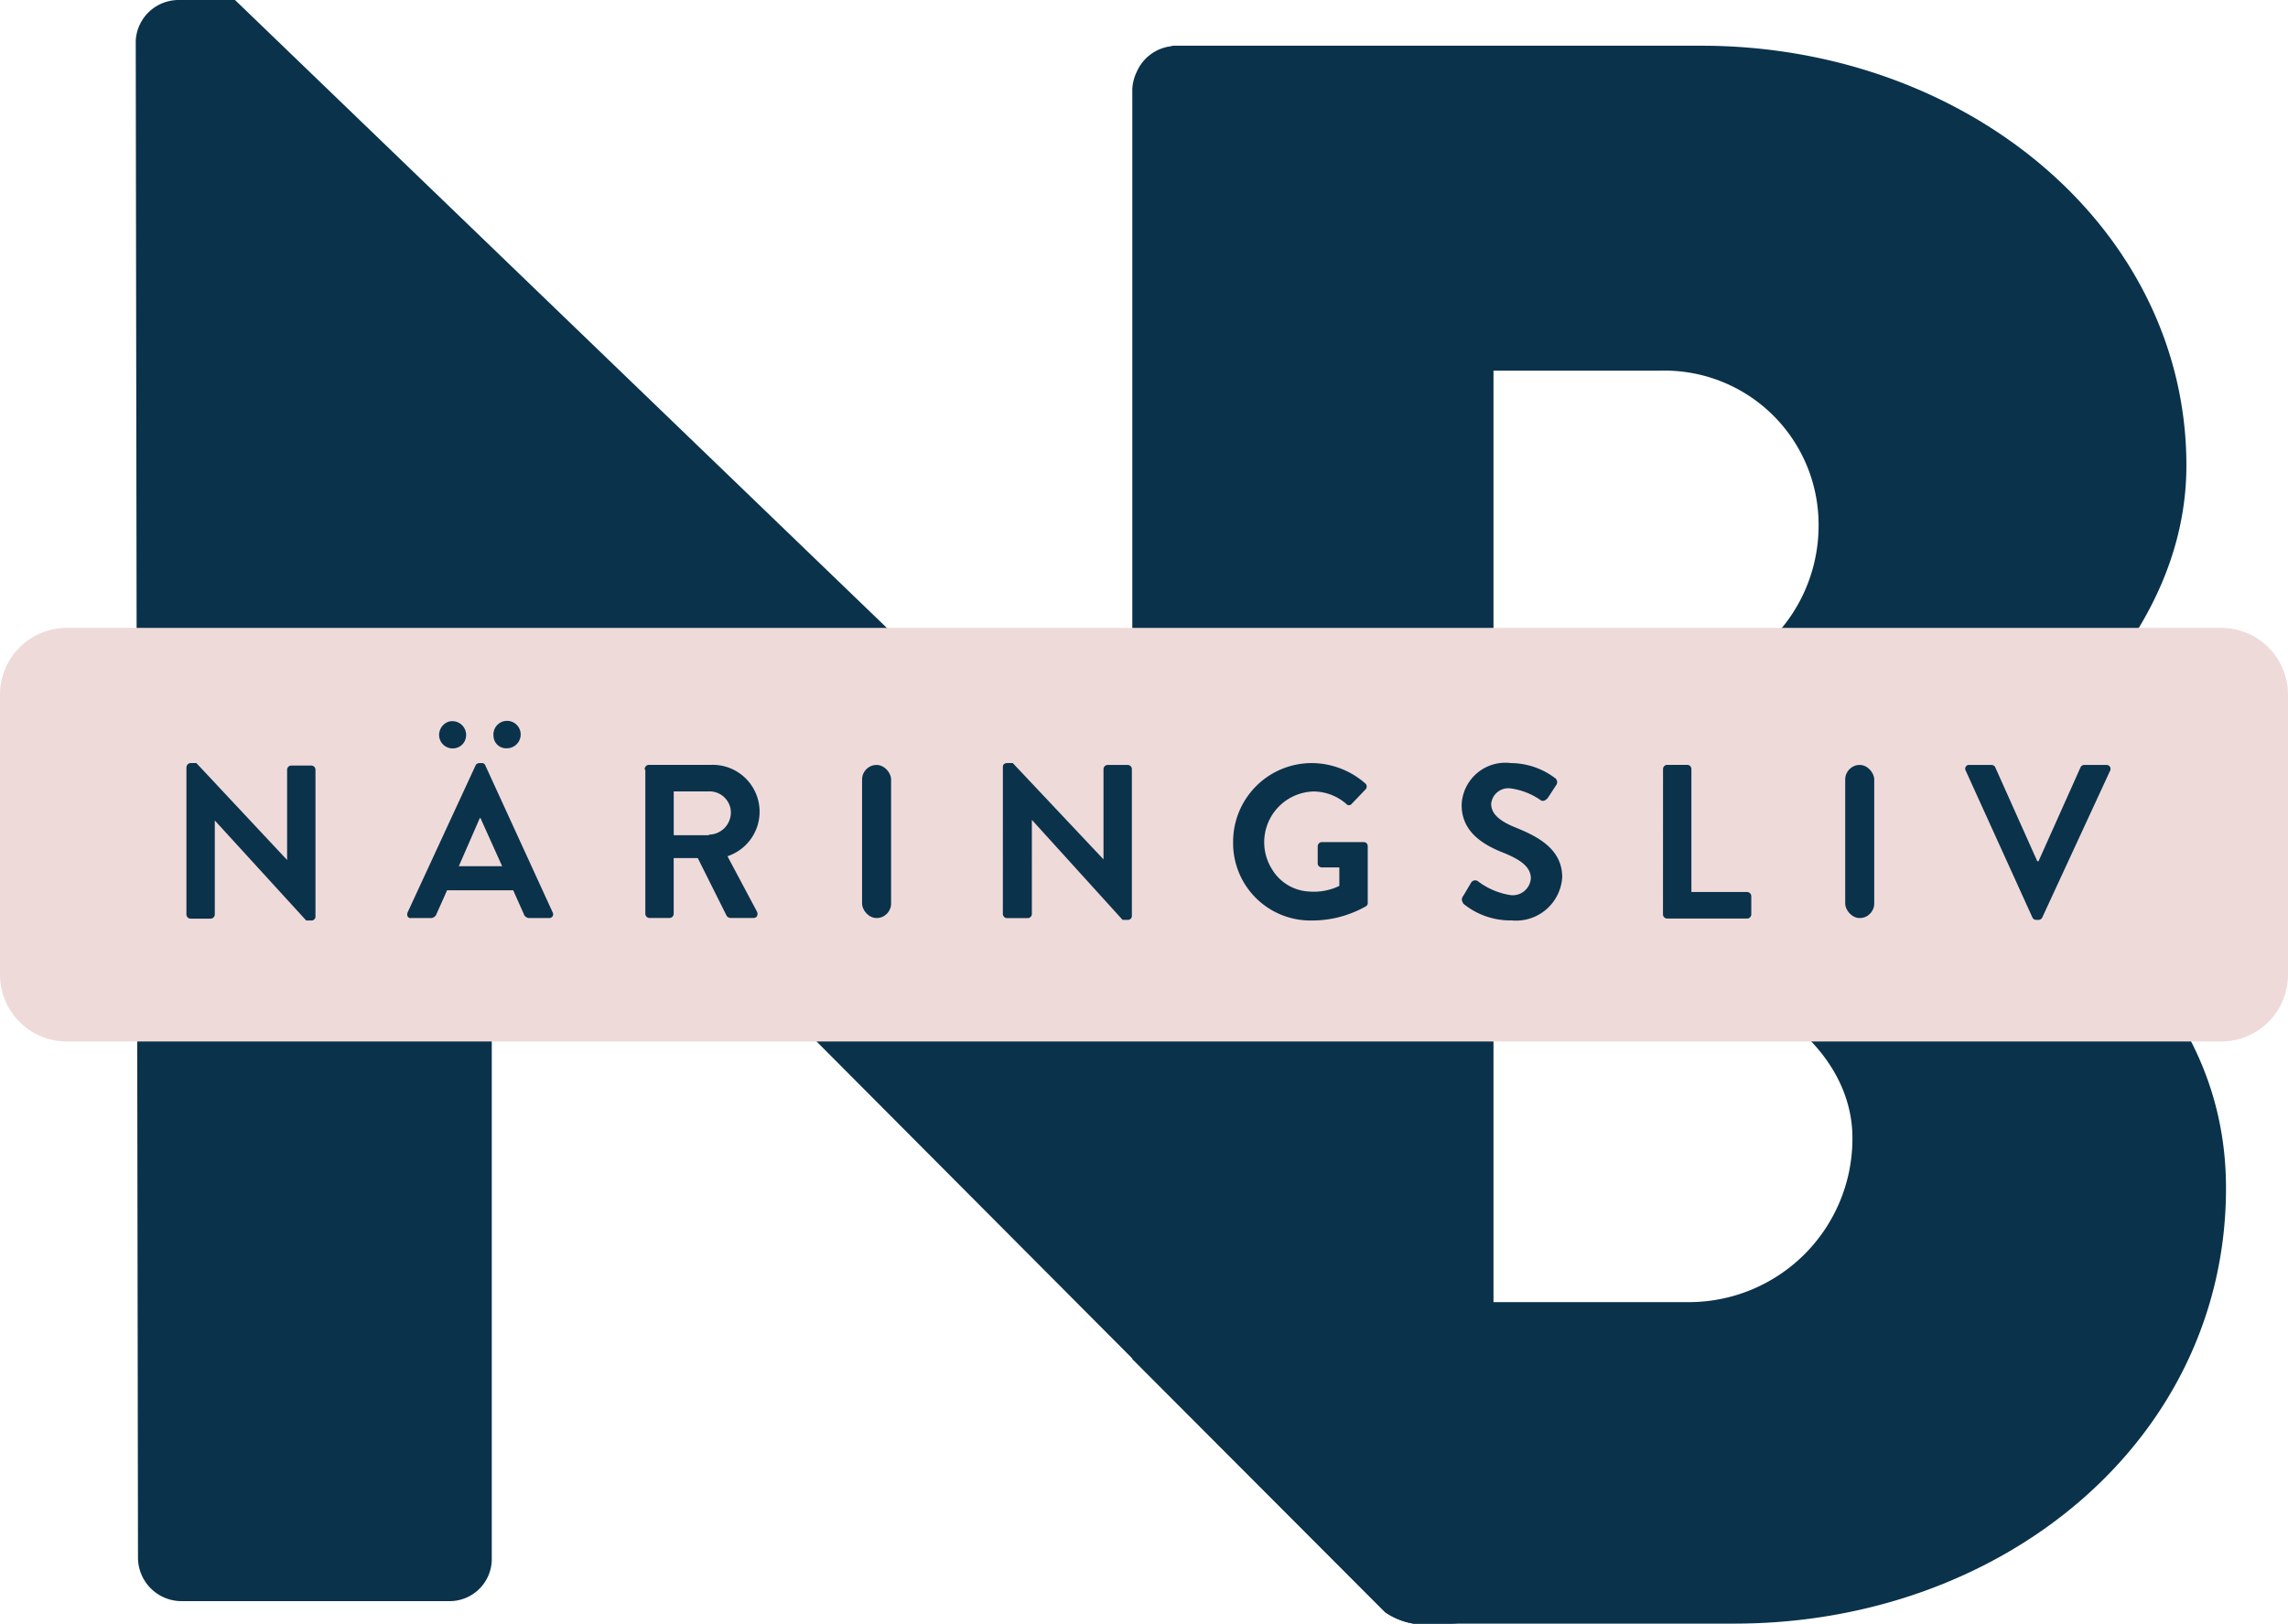 <svg id="Сгруппировать_541" data-name="Сгруппировать 541" xmlns="http://www.w3.org/2000/svg" xmlns:xlink="http://www.w3.org/1999/xlink" width="116" height="82.344" viewBox="0 0 116 82.344">
  <defs>
    <clipPath id="clip-path">
      <rect id="Прямоугольник_252" data-name="Прямоугольник 252" width="116" height="82.344" fill="none"/>
    </clipPath>
  </defs>
  <g id="Сгруппировать_540" data-name="Сгруппировать 540" clip-path="url(#clip-path)">
    <path id="Контур_210" data-name="Контур 210" d="M92.566,2.346H76.8a.71.71,0,0,0-.257.029,2.188,2.188,0,0,0-1.717,1.288V43.976h-.114l-.086-.086L29.077,0H26.244a2.179,2.179,0,0,0-2.2,2.06l.114,76.965A2.211,2.211,0,0,0,26.33,81.2H39.92a2.137,2.137,0,0,0,2.174-2.174V36.394h.114L74.6,68.926,86.844,81.2l.572.572a3.585,3.585,0,0,0,1.431.572h1.86a2.154,2.154,0,0,0,1.917-1.173,1.469,1.469,0,0,0,.257-.944V3.376a1.63,1.63,0,0,0-.315-1.03" transform="translate(-17.162)" fill="#0a324b"/>
    <path id="Контур_211" data-name="Контур 211" d="M240.783,47.47c5.408-2.861,13.3-9.3,13.3-18.083,0-12.017-11.13-21.287-24.606-21.287H202.844a.71.71,0,0,0-.257.029,2.188,2.188,0,0,0-1.717,1.288,2.258,2.258,0,0,0-.229.887v64.4l12.246,12.274.572.572a3.585,3.585,0,0,0,1.431.572h16.28c13.591,0,24.921-9.3,24.921-22.088,0-10.472-9.242-16.051-15.307-18.569M218.495,24.58h8.9a7.811,7.811,0,0,1,8.04,7.782,8.165,8.165,0,0,1-8.04,8.24h-8.9Zm10.443,47.238H218.495V55.452h9.3c4.463,0,9.356,3.462,9.356,8.04a8.292,8.292,0,0,1-8.212,8.326" transform="translate(-143.234 -5.782)" fill="#0a324b"/>
    <path id="Контур_212" data-name="Контур 212" d="M3.381,111.292H112.619A3.387,3.387,0,0,1,116,114.673v14.214a3.387,3.387,0,0,1-3.381,3.381H3.381A3.387,3.387,0,0,1,0,128.888V114.673a3.387,3.387,0,0,1,3.381-3.381" transform="translate(0 -79.45)" fill="#efdada"/>
    <path id="Контур_213" data-name="Контур 213" d="M33.047,135.475a.214.214,0,0,1,.219-.219h.282l4.6,4.915V135.6a.214.214,0,0,1,.219-.219h1a.214.214,0,0,1,.219.219v7.451a.2.2,0,0,1-.188.188h-.282l-4.634-5.072v4.759a.214.214,0,0,1-.219.219h-1a.214.214,0,0,1-.219-.219v-7.452" transform="translate(-23.592 -96.557)" fill="#0a324b"/>
    <path id="Контур_214" data-name="Контур 214" d="M72.174,137.483l3.444-7.451a.211.211,0,0,1,.188-.125h.125a.18.18,0,0,1,.188.125l3.413,7.451a.192.192,0,0,1-.188.282h-.971a.3.3,0,0,1-.313-.219l-.532-1.19h-3.35l-.532,1.19a.311.311,0,0,1-.313.219h-.971c-.157.031-.25-.125-.188-.282m1.6-8.954a.717.717,0,0,1,.47-.72.7.7,0,0,1,.845.939.659.659,0,0,1-.532.407.685.685,0,0,1-.783-.626m3.194,6.606-1.1-2.442h-.031l-1.065,2.442Zm-.438-6.606a.691.691,0,1,1,1.378-.063.7.7,0,0,1-.689.689.642.642,0,0,1-.689-.626" transform="translate(-51.51 -91.207)" fill="#0a324b"/>
    <path id="Контур_215" data-name="Контур 215" d="M114.243,135.8a.214.214,0,0,1,.219-.219h3.162a2.378,2.378,0,0,1,.814,4.634l1.5,2.818c.063.157,0,.313-.188.313h-1.158a.268.268,0,0,1-.188-.094l-1.471-2.943h-1.221v2.818a.214.214,0,0,1-.219.219h-1a.214.214,0,0,1-.219-.219v-7.3h-.031Zm3.256,3.319a1.123,1.123,0,0,0,1.1-1.284,1.084,1.084,0,0,0-1.1-.908h-1.785v2.223H117.5Z" transform="translate(-81.556 -96.792)" fill="#0a324b"/>
    <rect id="Прямоугольник_250" data-name="Прямоугольник 250" width="1.471" height="7.765" rx="0.736" transform="translate(43.707 38.793)" fill="#0a324b"/>
    <path id="Контур_216" data-name="Контур 216" d="M177.71,135.444c0-.125.094-.188.219-.188h.282l4.6,4.884v-4.571a.214.214,0,0,1,.219-.219h1a.214.214,0,0,1,.219.219v7.451a.2.2,0,0,1-.188.188h-.282l-4.6-5.072V142.9a.214.214,0,0,1-.219.219h-1.033a.214.214,0,0,1-.219-.219Z" transform="translate(-126.864 -96.557)" fill="#0a324b"/>
    <path id="Контур_217" data-name="Контур 217" d="M222.5,135.256a4.152,4.152,0,0,1,2.724,1.033.209.209,0,0,1,0,.313l-.689.72a.176.176,0,0,1-.282,0,2.547,2.547,0,0,0-1.659-.626,2.574,2.574,0,0,0-2.1,3.945,2.32,2.32,0,0,0,1.847,1.127,2.992,2.992,0,0,0,1.565-.282v-.939h-.877a.209.209,0,0,1-.219-.188v-.877a.214.214,0,0,1,.219-.219h2.129a.2.2,0,0,1,.188.188v2.881a.189.189,0,0,1-.094.188,5.546,5.546,0,0,1-2.755.72,3.923,3.923,0,0,1-3.976-3.976,3.989,3.989,0,0,1,3.976-4.008" transform="translate(-156.003 -96.557)" fill="#0a324b"/>
    <path id="Контур_218" data-name="Контур 218" d="M259.078,142.02l.407-.689a.241.241,0,0,1,.376-.063,3.654,3.654,0,0,0,1.659.689.925.925,0,0,0,1-.845c0-.564-.47-.939-1.409-1.315-1.033-.407-2.1-1.065-2.1-2.411a2.22,2.22,0,0,1,2.5-2.129,3.759,3.759,0,0,1,2.223.751.256.256,0,0,1,.063.376l-.407.626c-.094.125-.25.219-.376.125a3.481,3.481,0,0,0-1.534-.595.872.872,0,0,0-.971.783c0,.5.407.877,1.284,1.221,1.065.438,2.317,1.064,2.317,2.5a2.344,2.344,0,0,1-2.567,2.192,3.765,3.765,0,0,1-2.442-.845c-.062-.125-.125-.188-.031-.376" transform="translate(-184.907 -96.558)" fill="#0a324b"/>
    <path id="Контур_219" data-name="Контур 219" d="M294.689,135.8a.214.214,0,0,1,.219-.219h1a.214.214,0,0,1,.219.219v6.23h2.817a.214.214,0,0,1,.219.219v.908a.214.214,0,0,1-.219.219h-4.039a.214.214,0,0,1-.219-.219Z" transform="translate(-210.374 -96.792)" fill="#0a324b"/>
    <rect id="Прямоугольник_251" data-name="Прямоугольник 251" width="1.471" height="7.765" rx="0.736" transform="translate(93.551 38.793)" fill="#0a324b"/>
    <path id="Контур_220" data-name="Контур 220" d="M348.259,135.866a.192.192,0,0,1,.188-.282h1.127a.212.212,0,0,1,.188.125l2.129,4.759h.062l2.129-4.759a.211.211,0,0,1,.188-.125H355.4a.2.2,0,0,1,.188.282l-3.444,7.452a.211.211,0,0,1-.188.125h-.125a.212.212,0,0,1-.188-.125Z" transform="translate(-248.602 -96.791)" fill="#0a324b"/>
  </g>
</svg>
